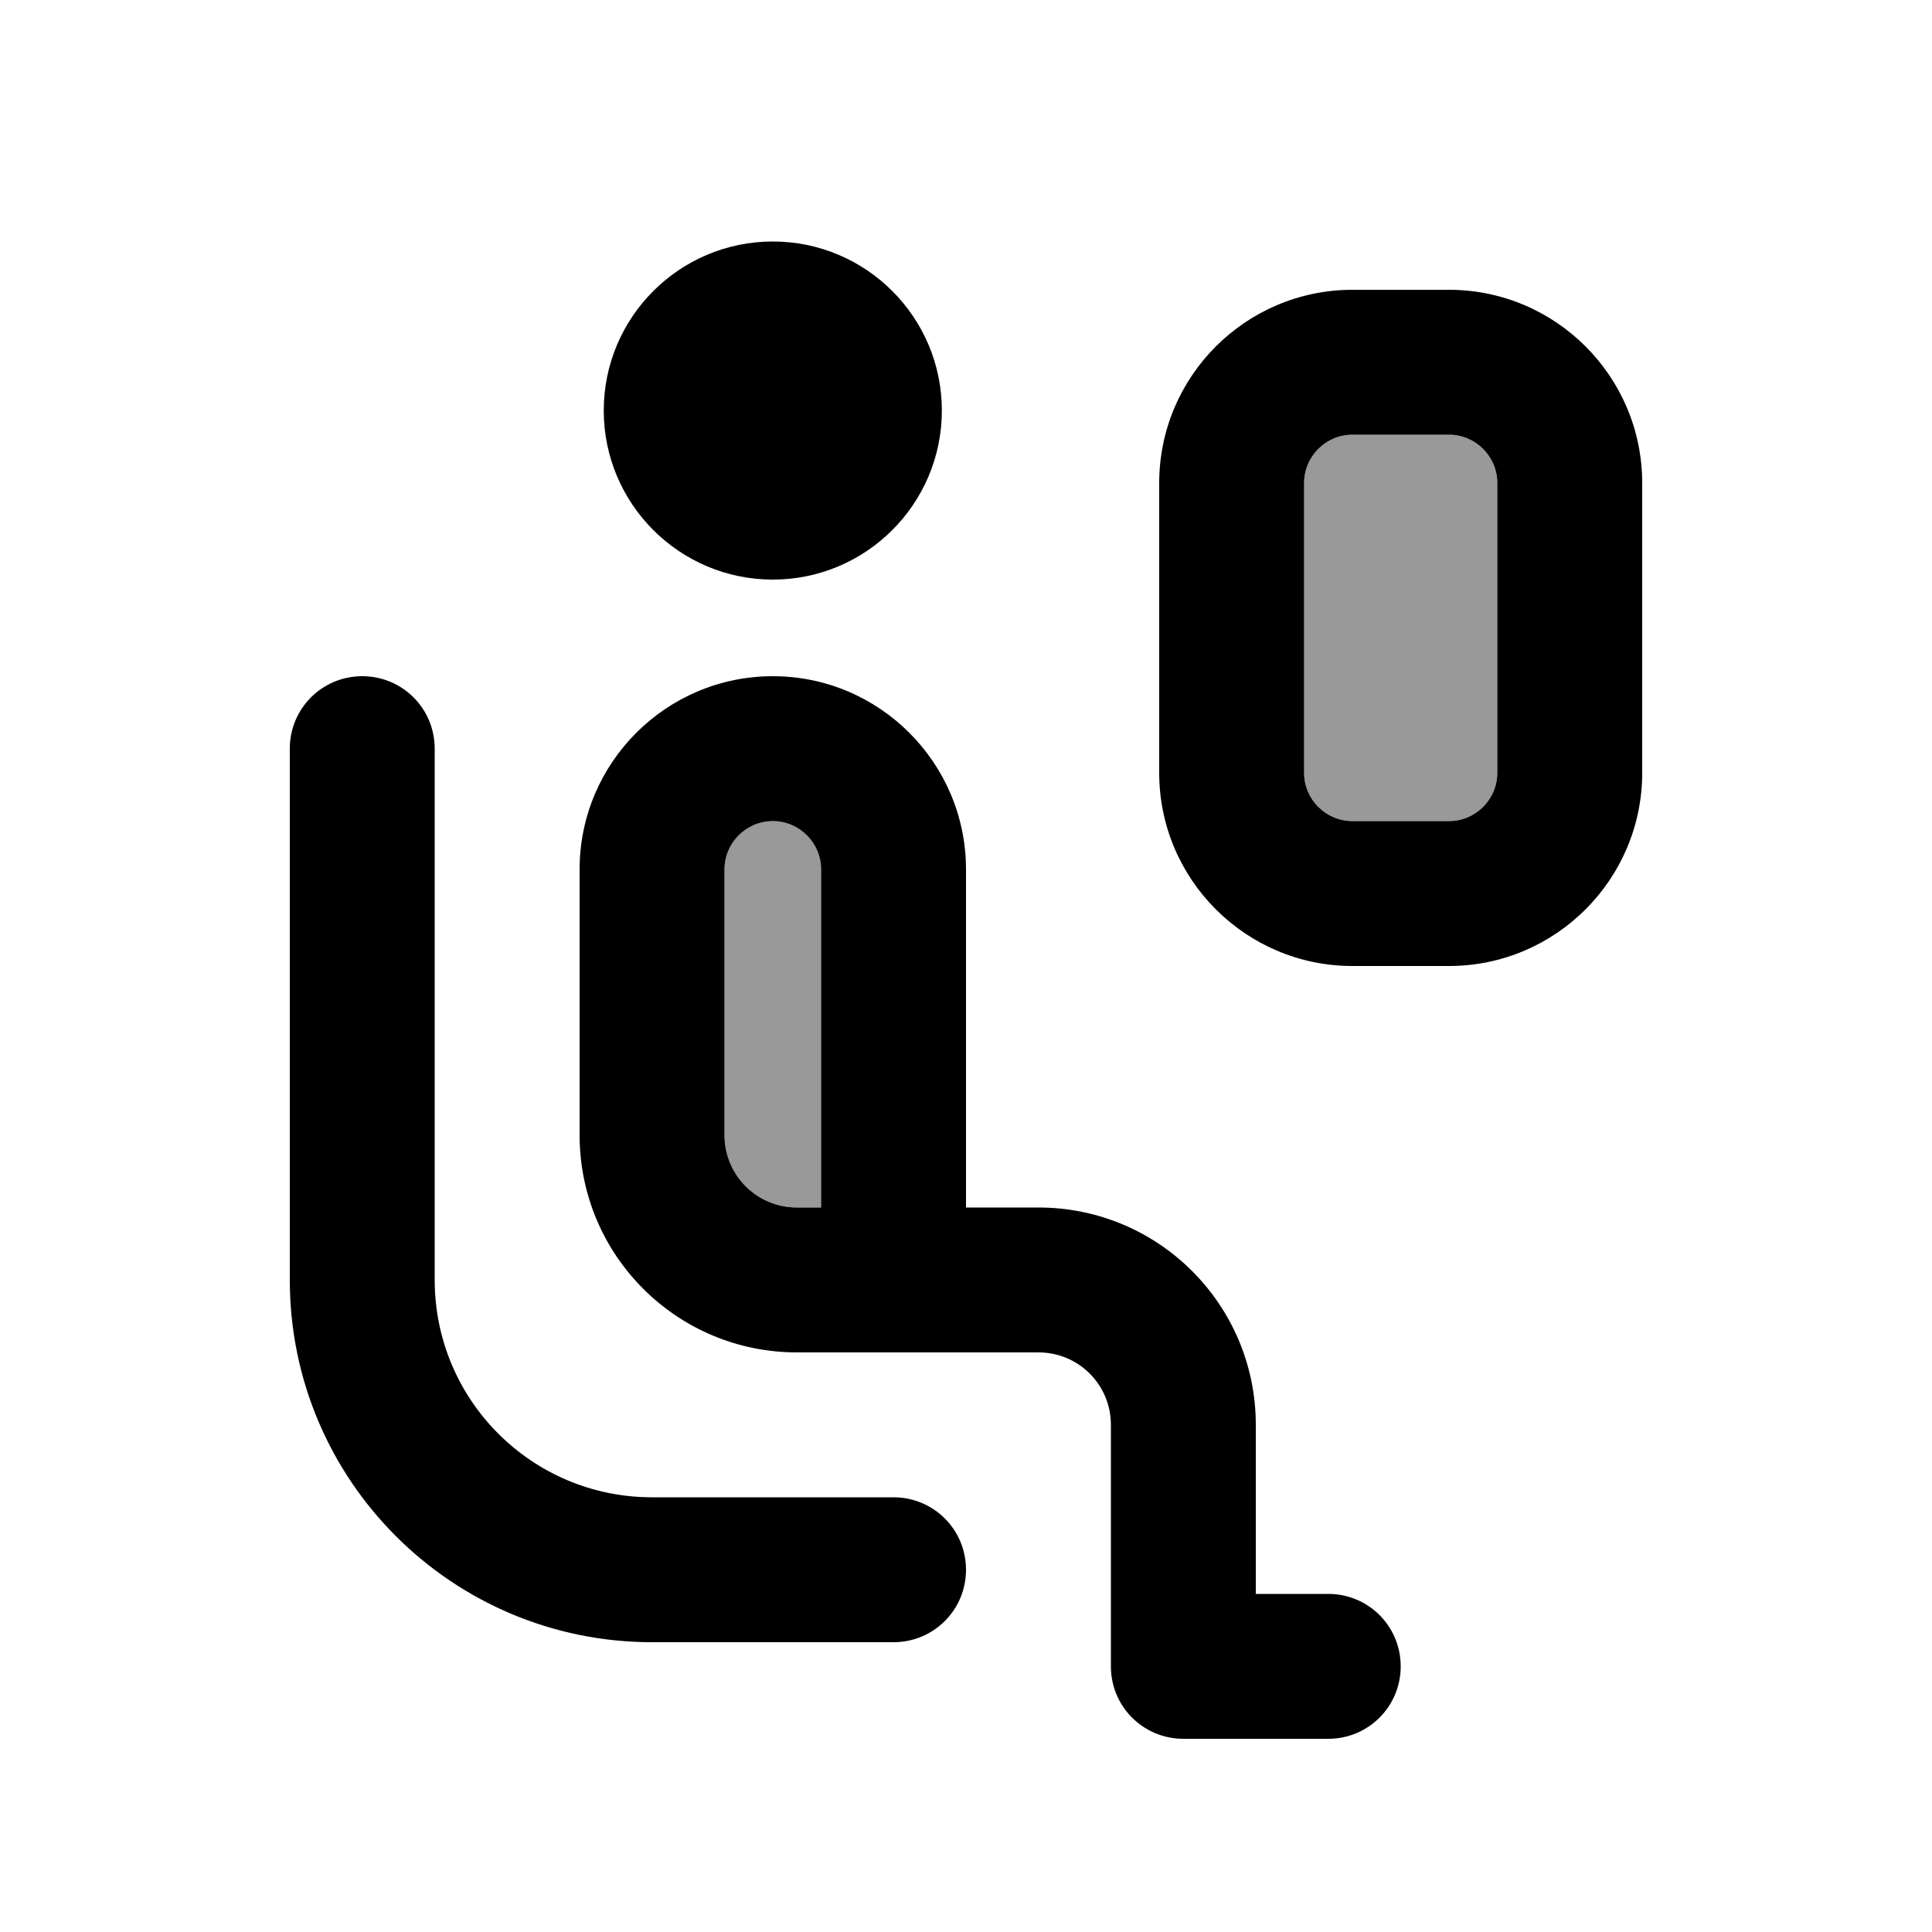 <svg xmlns="http://www.w3.org/2000/svg" viewBox="0 0 640 640"><!--! Font Awesome Pro 7.1.0 by @fontawesome - https://fontawesome.com License - https://fontawesome.com/license (Commercial License) Copyright 2025 Fonticons, Inc. --><path opacity=".4" fill="currentColor" d="M240 288L240 376C240 389.3 250.7 400 264 400L272 400L272 288C272 279.2 264.8 272 256 272C247.2 272 240 279.2 240 288zM432 160L432 256C432 264.8 439.2 272 448 272L480 272C488.8 272 496 264.8 496 256L496 160C496 151.2 488.8 144 480 144L448 144C439.2 144 432 151.2 432 160z"/><path fill="currentColor" d="M256 192C286.9 192 312 166.9 312 136C312 105.1 286.9 80 256 80C225.1 80 200 105.1 200 136C200 166.9 225.1 192 256 192zM144 248C144 234.7 133.3 224 120 224C106.7 224 96 234.7 96 248L96 424C96 490.3 149.7 544 216 544L296 544C309.3 544 320 533.3 320 520C320 506.7 309.3 496 296 496L216 496C176.2 496 144 463.8 144 424L144 248zM256 272C264.8 272 272 279.2 272 288L272 400L264 400C250.7 400 240 389.3 240 376L240 288C240 279.2 247.2 272 256 272zM320 400L320 288C320 252.7 291.3 224 256 224C220.7 224 192 252.7 192 288L192 376C192 415.8 224.2 448 264 448L344 448C357.3 448 368 458.7 368 472L368 552C368 565.3 378.7 576 392 576L440 576C453.3 576 464 565.3 464 552C464 538.7 453.3 528 440 528L416 528L416 472C416 432.2 383.8 400 344 400L320 400zM448 144L480 144C488.8 144 496 151.2 496 160L496 256C496 264.8 488.8 272 480 272L448 272C439.2 272 432 264.8 432 256L432 160C432 151.2 439.2 144 448 144zM384 160L384 256C384 291.3 412.7 320 448 320L480 320C515.3 320 544 291.3 544 256L544 160C544 124.7 515.3 96 480 96L448 96C412.7 96 384 124.7 384 160z"/></svg>